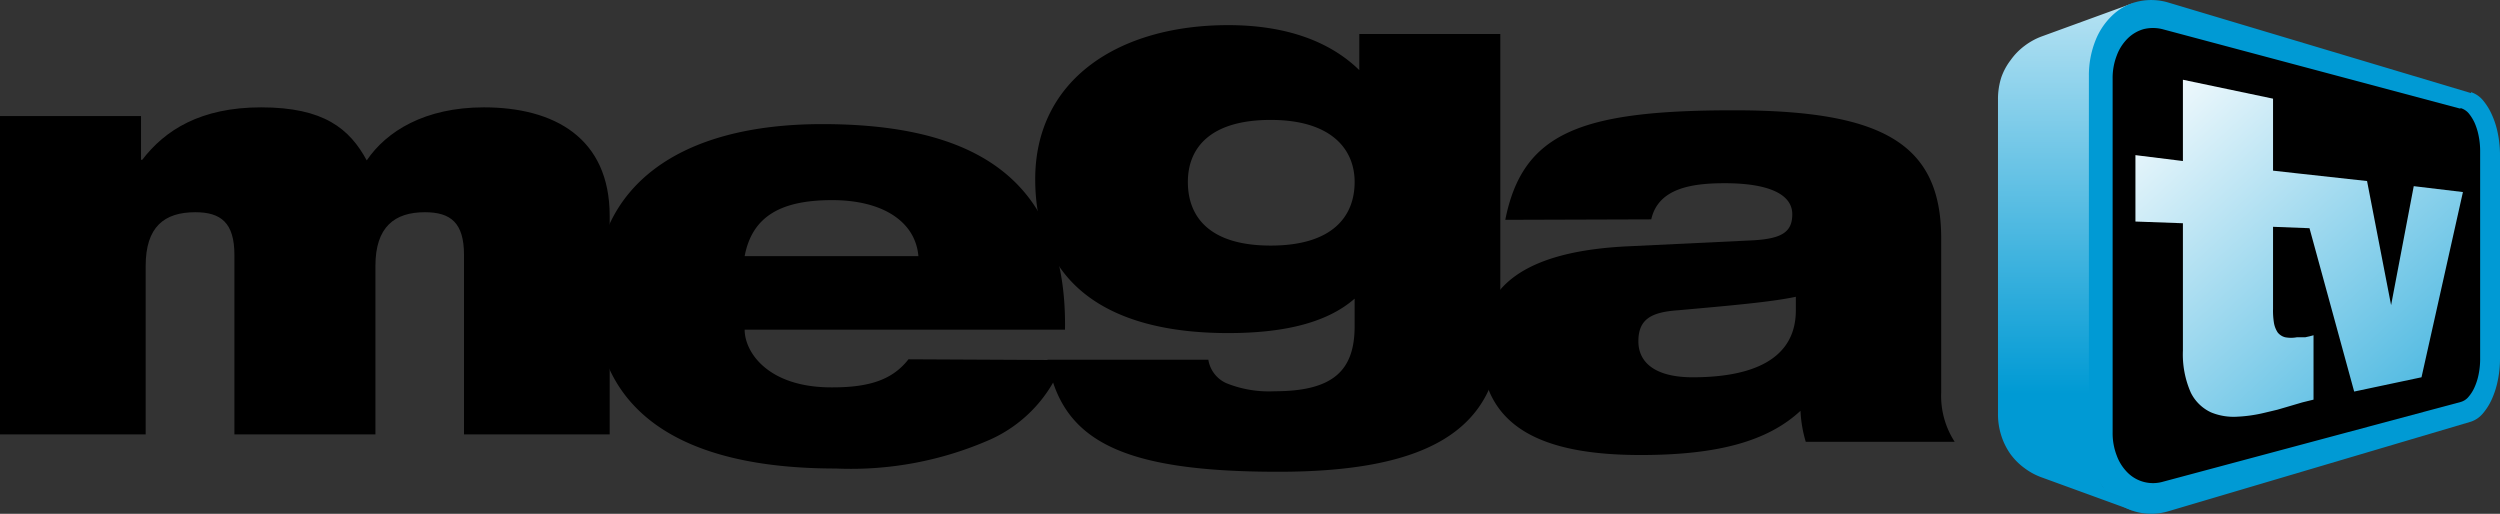 <svg id="Layer_1" data-name="Layer 1" xmlns="http://www.w3.org/2000/svg" xmlns:xlink="http://www.w3.org/1999/xlink" viewBox="0 0 161.15 33.12"><rect x="0" y="0" width="161.15" height="33.12" fill="#333333" stroke="none"/><defs><style>.cls-1{fill:url(#linear-gradient);}.cls-2{fill:none;}.cls-3{fill:#009ad4;}.cls-4{fill:url(#linear-gradient-2);}</style><linearGradient id="linear-gradient" x1="133.27" y1="-9.82" x2="133.27" y2="25.37" gradientUnits="userSpaceOnUse"><stop offset="0" stop-color="#fff"/><stop offset="1" stop-color="#009ad4"/></linearGradient><linearGradient id="linear-gradient-2" x1="137.05" y1="4.73" x2="164.61" y2="35" xlink:href="#linear-gradient"/></defs><path d="M0,7.48H9.09V10.3h.08c1.46-1.91,3.76-3.38,7.66-3.38,4.06,0,5.71,1.39,6.81,3.42,1.27-1.88,3.75-3.42,7.55-3.42,4.51,0,8.11,1.95,8.11,7V28H29.91V16.43c0-2.07-.86-2.75-2.52-2.75-1.95,0-3.19.94-3.19,3.46V28H15.11V16.43c0-2.07-.87-2.75-2.52-2.75-2,0-3.2.94-3.2,3.46V28H0Z"/><path d="M48,16.51c.49-2.59,2.37-3.61,5.64-3.61s5.37,1.39,5.56,3.61Zm10.56,6.65c-1,1.28-2.44,1.81-4.89,1.81C49.52,25,48,22.71,48,21.25H68.65C68.8,11,62.11,8,53,8c-9.25,0-14.66,4-14.66,11.08,0,7.51,5.64,11.12,15.52,11.12a22.29,22.29,0,0,0,10-1.88,8.86,8.86,0,0,0,4.69-5.11Z"/><path d="M87.32,11.73c0,2.22-1.43,4.1-5.41,4.1s-5.34-1.88-5.34-4.1,1.47-4,5.34-4S87.32,9.59,87.32,11.73Zm0,9.29c0,2.81-1.32,4.2-5.15,4.2a7.32,7.32,0,0,1-3.12-.52,2,2,0,0,1-1.16-1.51H67.52c.9,5.15,4.62,7.22,14.88,7.22,9.39,0,14.31-2.56,14.31-9.13V2.19H87.62V4.52c-1.88-1.84-4.7-2.9-8.45-2.9-7,0-12.44,3.46-12.44,9.93s4.36,9.92,12.44,9.92c3.34,0,6.27-.57,8.15-2.22Z"/><path d="M115.76,20c0,3.54-3.49,4.32-6.65,4.32-2.33,0-3.5-.89-3.5-2.32s.83-1.88,2.56-2c3.34-.3,6-.53,7.59-.87Zm-9.32-5.86c.45-2,2.59-2.33,4.74-2.33,2.67,0,4.35.64,4.35,2,0,1.12-.63,1.57-2.51,1.68l-7.93.38c-7,.3-9.62,2.71-9.62,6.46,0,5.26,4,7,10.29,7,5,0,8.2-.9,10.3-2.85a8.19,8.19,0,0,0,.34,2H126a5.43,5.43,0,0,1-.87-3.19V15.37c0-6.12-3.79-8.26-13.37-8.26-5,0-8.38.37-10.67,1.43s-3.5,2.82-4.06,5.63Z"/><path class="cls-1" d="M136.53,32.33a4.29,4.29,0,0,1-1-1A4.63,4.63,0,0,1,135,30a5.61,5.61,0,0,1-.23-1.62V4.78A5.49,5.49,0,0,1,135,3.17,4.58,4.58,0,0,1,136.52.78a4.38,4.38,0,0,1,1.2-.66l-6.09,2.22a4.32,4.32,0,0,0-1.12.61,4.13,4.13,0,0,0-.9.92A4,4,0,0,0,129,5a4.61,4.61,0,0,0-.21,1.4V26.68a4.5,4.5,0,0,0,.21,1.39,4.32,4.32,0,0,0,.58,1.18,4.09,4.09,0,0,0,.9.91,4.19,4.19,0,0,0,1.12.61L137.72,33A4.1,4.1,0,0,1,136.53,32.33Z"/><path class="cls-2" d="M159.28,6a1.68,1.68,0,0,1,.75.5,3.88,3.88,0,0,1,.59.94A5.45,5.45,0,0,1,161,8.61a7,7,0,0,1,.14,1.39V23.12a7,7,0,0,1-.14,1.39,5.54,5.54,0,0,1-.39,1.23,3.81,3.81,0,0,1-.59.93,1.71,1.71,0,0,1-.75.51L139.79,33a3.82,3.82,0,0,1-1.89.1,3.66,3.66,0,0,1-1.65-.84,4.42,4.42,0,0,1-1.16-1.66,6.07,6.07,0,0,1-.44-2.32V4.89a6.07,6.07,0,0,1,.44-2.32A4.5,4.5,0,0,1,136.25.91,3.64,3.64,0,0,1,137.9.08a3.82,3.82,0,0,1,1.89.09Z"/><path class="cls-3" d="M159.28,6,139.79.17A3.83,3.83,0,0,0,137.9.08a3.54,3.54,0,0,0-1.65.83,4.5,4.5,0,0,0-1.16,1.66,6.07,6.07,0,0,0-.44,2.32V28.23a6.12,6.12,0,0,0,.44,2.33,4.59,4.59,0,0,0,1.16,1.66,3.62,3.62,0,0,0,1.65.82,3.83,3.83,0,0,0,1.89-.09l19.49-5.77a1.71,1.71,0,0,0,.75-.51,3.81,3.81,0,0,0,.59-.93,5.54,5.54,0,0,0,.39-1.23,6.89,6.89,0,0,0,.14-1.39V10a7,7,0,0,0-.14-1.4,5.45,5.45,0,0,0-.39-1.22,3.88,3.88,0,0,0-.59-.94,1.68,1.68,0,0,0-.75-.5"/><path d="M158.58,7,139.39,1.88a2.53,2.53,0,0,0-1.22,0,2.39,2.39,0,0,0-1,.58,3,3,0,0,0-.72,1.11,4,4,0,0,0-.27,1.51V27.87a4,4,0,0,0,.27,1.51,3,3,0,0,0,.72,1.11,2.32,2.32,0,0,0,2.26.56l19.19-5.14a1,1,0,0,0,.5-.33,2.44,2.44,0,0,0,.39-.62,3.76,3.76,0,0,0,.26-.82,4.94,4.94,0,0,0,.1-.95V9.74a4.85,4.85,0,0,0-.1-1,4,4,0,0,0-.26-.83,2.86,2.86,0,0,0-.39-.62,1.1,1.1,0,0,0-.5-.32"/><path class="cls-4" d="M155.59,12l-1.46,7.67h0l-1.55-8-4.63-.51L146.52,11V6.36l-5.81-1.22v5.24L137.65,10v4.28l3.06.11v8.22a6.11,6.11,0,0,0,.51,2.7,2.74,2.74,0,0,0,1.3,1.27,3.81,3.81,0,0,0,1.69.28,9.23,9.23,0,0,0,1.75-.25l.84-.2.82-.24.78-.23.73-.18V21.61l-.26.07-.27.06-.27,0-.27,0a2.07,2.07,0,0,1-.76,0,.9.9,0,0,1-.48-.31,1.62,1.62,0,0,1-.24-.61,4.89,4.89,0,0,1-.06-.91V14.62l2.35.09,2.88,10.53,4.34-.92,2.67-11.94Z"/></svg>